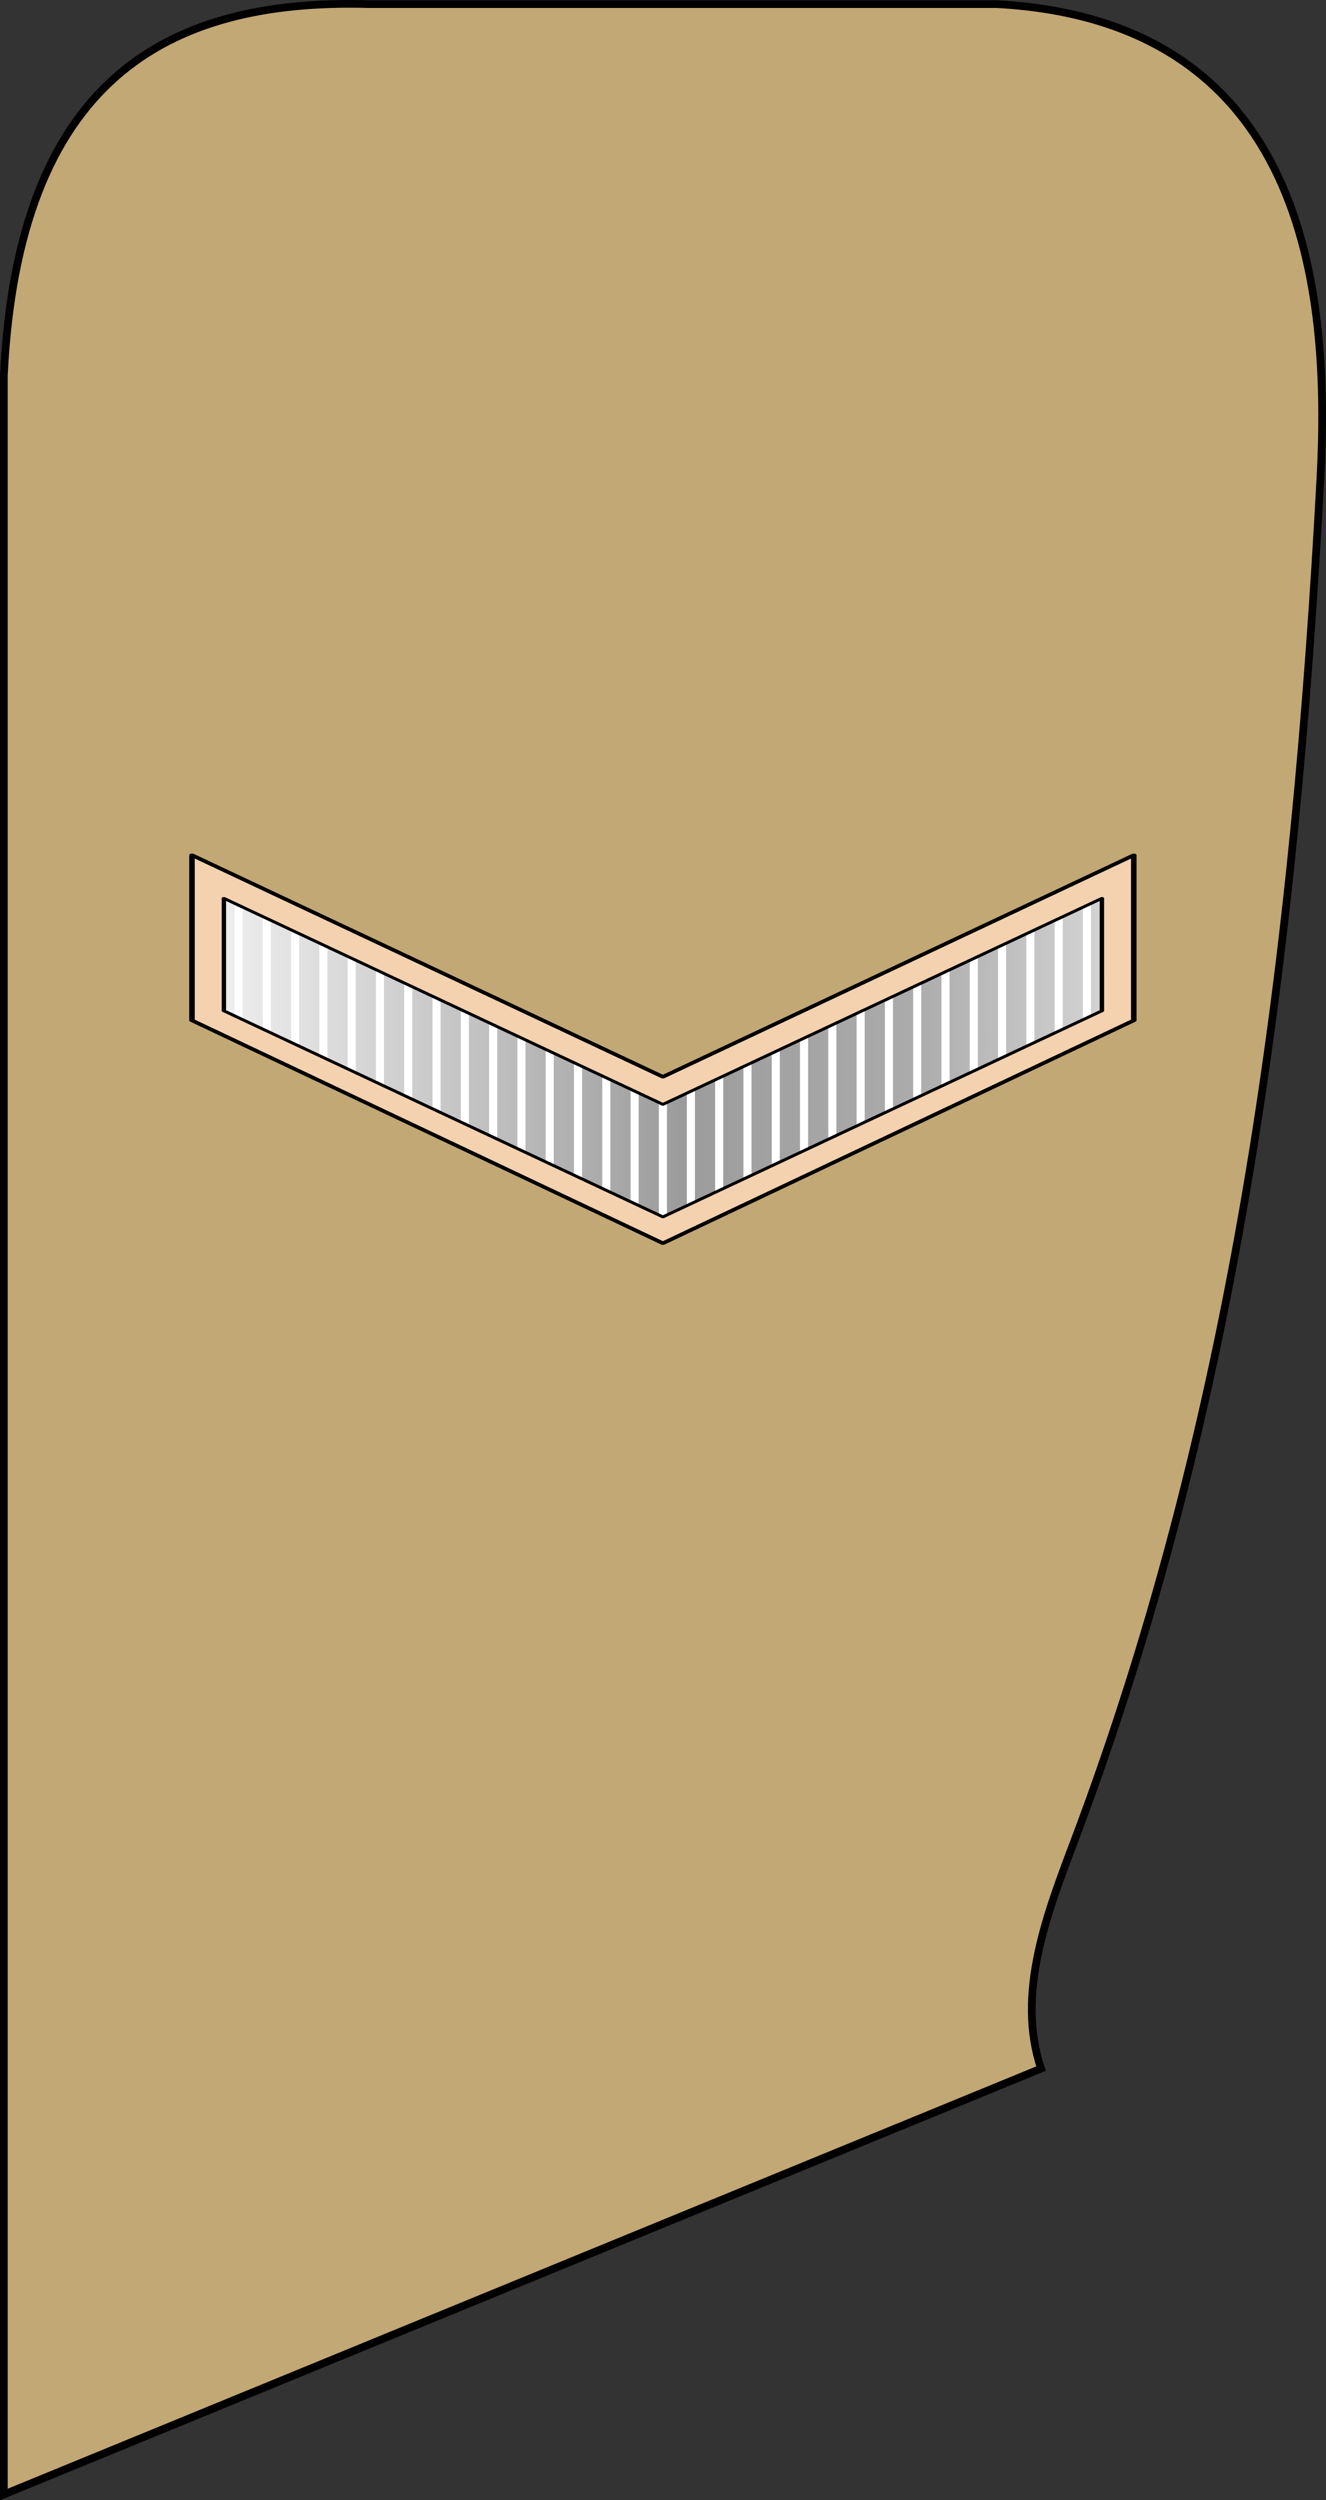 <svg xmlns="http://www.w3.org/2000/svg" xmlns:xlink="http://www.w3.org/1999/xlink" width="286.127" height="539.339" viewBox="0 0 268.244 505.63"><rect x="0" y="0" width="268.244" height="505.63" fill="#333333" stroke="none"/><defs><linearGradient xlink:href="#a" id="b" x1="-186.752" x2="-27.594" y1="1358.314" y2="1358.314" gradientUnits="userSpaceOnUse"/><linearGradient id="a"><stop offset="0" style="stop-color:#eee;stop-opacity:1"/><stop offset=".268" style="stop-color:#c5c5c5;stop-opacity:1"/><stop offset=".521" style="stop-color:#9c9c9c;stop-opacity:1"/><stop offset=".784" style="stop-color:#ababab;stop-opacity:1"/><stop offset="1" style="stop-color:#d3d3d3;stop-opacity:1"/></linearGradient></defs><path d="M-2897.12 641.356V212.82c2.862-59.532 32.694-76.245 73.774-75.1h127.145c62.314 3.421 67.5 57.408 65.404 96.107-5.08 93.794-16.395 186.875-49.707 275.188-5.571 14.768-11.898 31.004-6.802 46.215z" style="fill:#c2a875;fill-opacity:1;stroke:#000;stroke-width:1.557;stroke-linecap:butt;stroke-linejoin:miter;stroke-miterlimit:4;stroke-dasharray:none;stroke-opacity:1" transform="translate(2897.9 -136.887)"/><path d="m-21.815 1295.809-85.358 68.438-85.358-68.438v51.013l85.358 68.807 85.358-68.807z" style="fill:#f4d2b0;fill-opacity:1;fill-rule:evenodd;stroke:#000;stroke-width:1;stroke-linecap:round;stroke-linejoin:round;stroke-miterlimit:4;stroke-dasharray:none;stroke-opacity:1" transform="matrix(1.116 0 0 .655 253.705 -675.809)"/><path d="m-27.594 1309.13-79.579 63.628-79.58-63.628v34.74l79.58 63.627 79.58-63.628z" style="fill:url(#b);fill-opacity:1;fill-rule:evenodd;stroke:none;stroke-width:.797px;stroke-linecap:butt;stroke-linejoin:miter;stroke-opacity:1" transform="matrix(1.116 0 0 .655 253.705 -675.809)"/><path d="m-107.906 1406.912.732.586.733-.586v-34.74l-.733.586-.732-.586v34.74zM-113.033 1402.813l1.465 1.171v-34.74l-1.465-1.172v34.74zM-118.162 1398.713l1.465 1.17v-34.74l-1.465-1.17v34.74zM-123.291 1394.611l1.465 1.172v-34.74l-1.465-1.172v34.74zM-128.42 1390.51l1.465 1.172v-34.74l-1.465-1.172v34.74zM-133.549 1386.41l1.467 1.172v-34.74l-1.467-1.172v34.74zM-138.676 1382.31l1.465 1.17v-34.74l-1.465-1.17v34.74zM-143.805 1378.209l1.465 1.172v-34.74l-1.465-1.172v34.74zM-148.934 1374.107l1.465 1.172v-34.74l-1.465-1.172v34.74zM-154.062 1370.008l1.464 1.17v-34.74l-1.464-1.17v34.74zM-159.19 1365.908l1.465 1.17v-34.74l-1.464-1.17v34.74zM-164.318 1361.807l1.464 1.171v-34.74l-1.464-1.172v34.74zM-169.447 1357.705l1.465 1.172v-34.74l-1.465-1.172v34.74zM-174.576 1353.606l1.465 1.17v-34.74l-1.465-1.17v34.74zM-179.705 1349.504l1.465 1.172v-34.74l-1.465-1.172v34.74zM-183.367 1311.836l-1.465-1.172v34.74l1.465 1.172v-34.74zM-101.367 1402.813l-1.465 1.171v-34.74l1.465-1.172v34.74zM-96.238 1398.713l-1.465 1.17v-34.74l1.465-1.17v34.74zM-91.11 1394.611l-1.464 1.172v-34.74l1.465-1.172v34.74zM-85.98 1390.51l-1.465 1.172v-34.74l1.465-1.172v34.74zM-80.852 1386.41l-1.466 1.172v-34.74l1.466-1.172v34.74zM-75.725 1382.31l-1.464 1.17v-34.74l1.464-1.17v34.74zM-70.596 1378.209l-1.465 1.172v-34.74l1.465-1.172v34.74zM-65.467 1374.107l-1.465 1.172v-34.74l1.465-1.172v34.74zM-60.338 1370.008l-1.465 1.17v-34.74l1.465-1.17v34.74zM-55.21 1365.908l-1.466 1.17v-34.74l1.465-1.17v34.74zM-50.082 1361.807l-1.465 1.171v-34.74l1.465-1.172v34.74zM-44.953 1357.705l-1.465 1.172v-34.74l1.465-1.172v34.74zM-39.824 1353.606l-1.465 1.17v-34.74l1.465-1.17v34.74zM-34.695 1349.504l-1.465 1.172v-34.74l1.465-1.172v34.74zM-31.033 1311.836l1.465-1.172v34.74l-1.465 1.172v-34.74z" style="color:#000;font-style:normal;font-variant:normal;font-weight:400;font-stretch:normal;font-size:medium;line-height:normal;font-family:sans-serif;text-indent:0;text-align:start;text-decoration:none;text-decoration-line:none;text-decoration-style:solid;text-decoration-color:#000;letter-spacing:normal;word-spacing:normal;text-transform:none;direction:ltr;block-progression:tb;writing-mode:lr-tb;baseline-shift:baseline;text-anchor:start;white-space:normal;clip-rule:nonzero;display:inline;overflow:visible;visibility:visible;opacity:1;isolation:auto;mix-blend-mode:normal;color-interpolation:sRGB;color-interpolation-filters:linearRGB;solid-color:#000;solid-opacity:1;fill:#fff;fill-opacity:1;fill-rule:evenodd;stroke:none;stroke-width:1.465px;stroke-linecap:butt;stroke-linejoin:miter;stroke-miterlimit:4;stroke-dasharray:none;stroke-dashoffset:0;stroke-opacity:1;color-rendering:auto;image-rendering:auto;shape-rendering:auto;text-rendering:auto;enable-background:accumulate" transform="matrix(1.116 0 0 .655 253.705 -675.809)"/><path d="m-27.594 1309.13-79.579 63.628-79.58-63.628v34.74l79.58 63.627 79.58-63.628z" style="fill:none;fill-opacity:1;fill-rule:evenodd;stroke:#000;stroke-width:.797;stroke-linecap:round;stroke-linejoin:round;stroke-miterlimit:4;stroke-dasharray:none;stroke-opacity:1" transform="matrix(1.116 0 0 .655 253.705 -675.809)"/></svg>